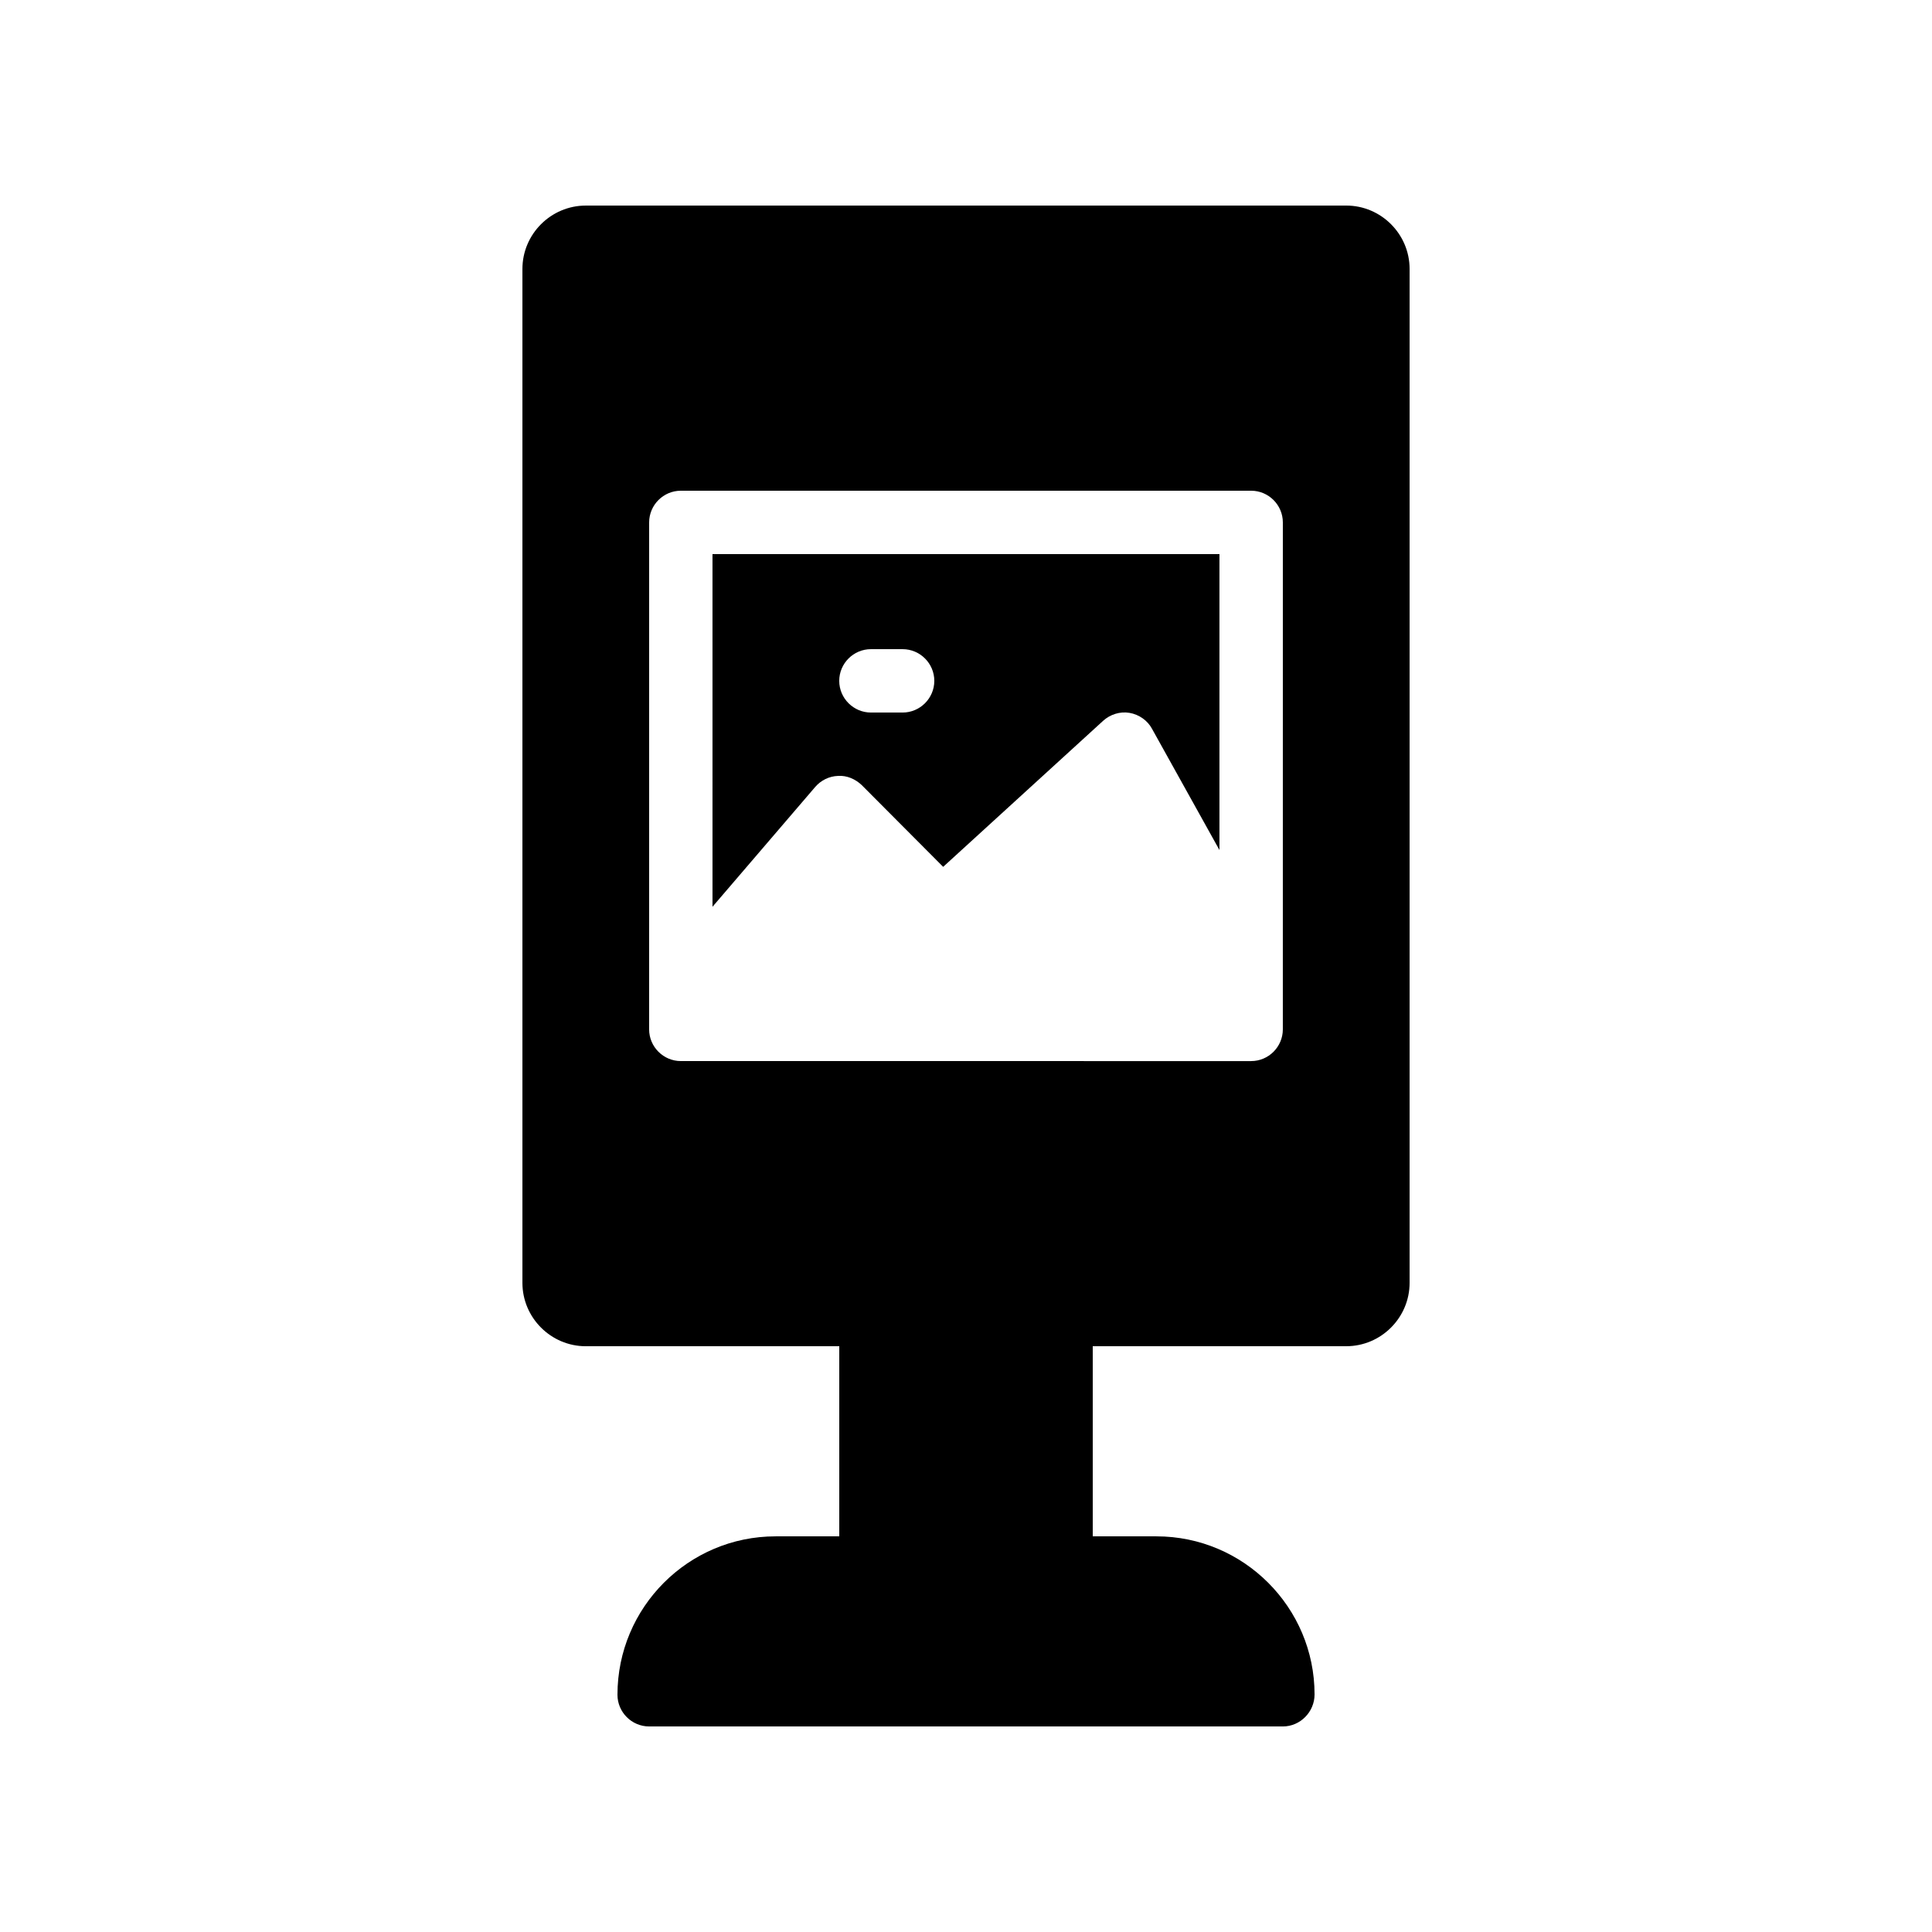 <?xml version="1.0" encoding="UTF-8"?>
<!-- Uploaded to: SVG Repo, www.svgrepo.com, Generator: SVG Repo Mixer Tools -->
<svg fill="#000000" width="800px" height="800px" version="1.1" viewBox="144 144 512 512" xmlns="http://www.w3.org/2000/svg">
 <g>
  <path d="m332.82 384.3 27.207-31.738c1.512-1.762 3.695-2.856 6.047-2.938 2.352-0.168 4.617 0.84 6.297 2.434l21.578 21.664 42.402-38.711c1.848-1.68 4.449-2.519 6.969-2.098 2.519 0.418 4.785 2.016 5.961 4.199l17.887 32.156v-78.426h-134.35zm41.984-68.266h8.398c4.617 0 8.398 3.777 8.398 8.398 0 4.617-3.777 8.398-8.398 8.398h-8.398c-4.617 0-8.398-3.777-8.398-8.398 0-4.621 3.781-8.398 8.398-8.398z"/>
  <path d="m500.76 198.48h-201.52c-9.238 0-16.793 7.559-16.793 16.793v268.7c0 9.238 7.559 16.793 16.793 16.793h67.176v50.383h-16.879c-23.094-0.004-41.902 18.805-41.902 41.98 0 4.617 3.777 8.398 8.398 8.398h167.94c4.617 0 8.398-3.863 8.398-8.48 0-23.09-18.809-41.898-41.898-41.898l-16.883-0.004v-50.383h67.176c9.238 0 16.793-7.559 16.793-16.793v-268.7c0-9.238-7.559-16.793-16.793-16.793zm-16.797 218.32c0 4.617-3.777 8.398-8.398 8.398l-151.14-0.004c-4.617 0-8.398-3.777-8.398-8.398l0.004-134.35c0-4.617 3.777-8.398 8.398-8.398h151.14c4.617 0 8.398 3.777 8.398 8.398z"/>
 </g>
</svg>